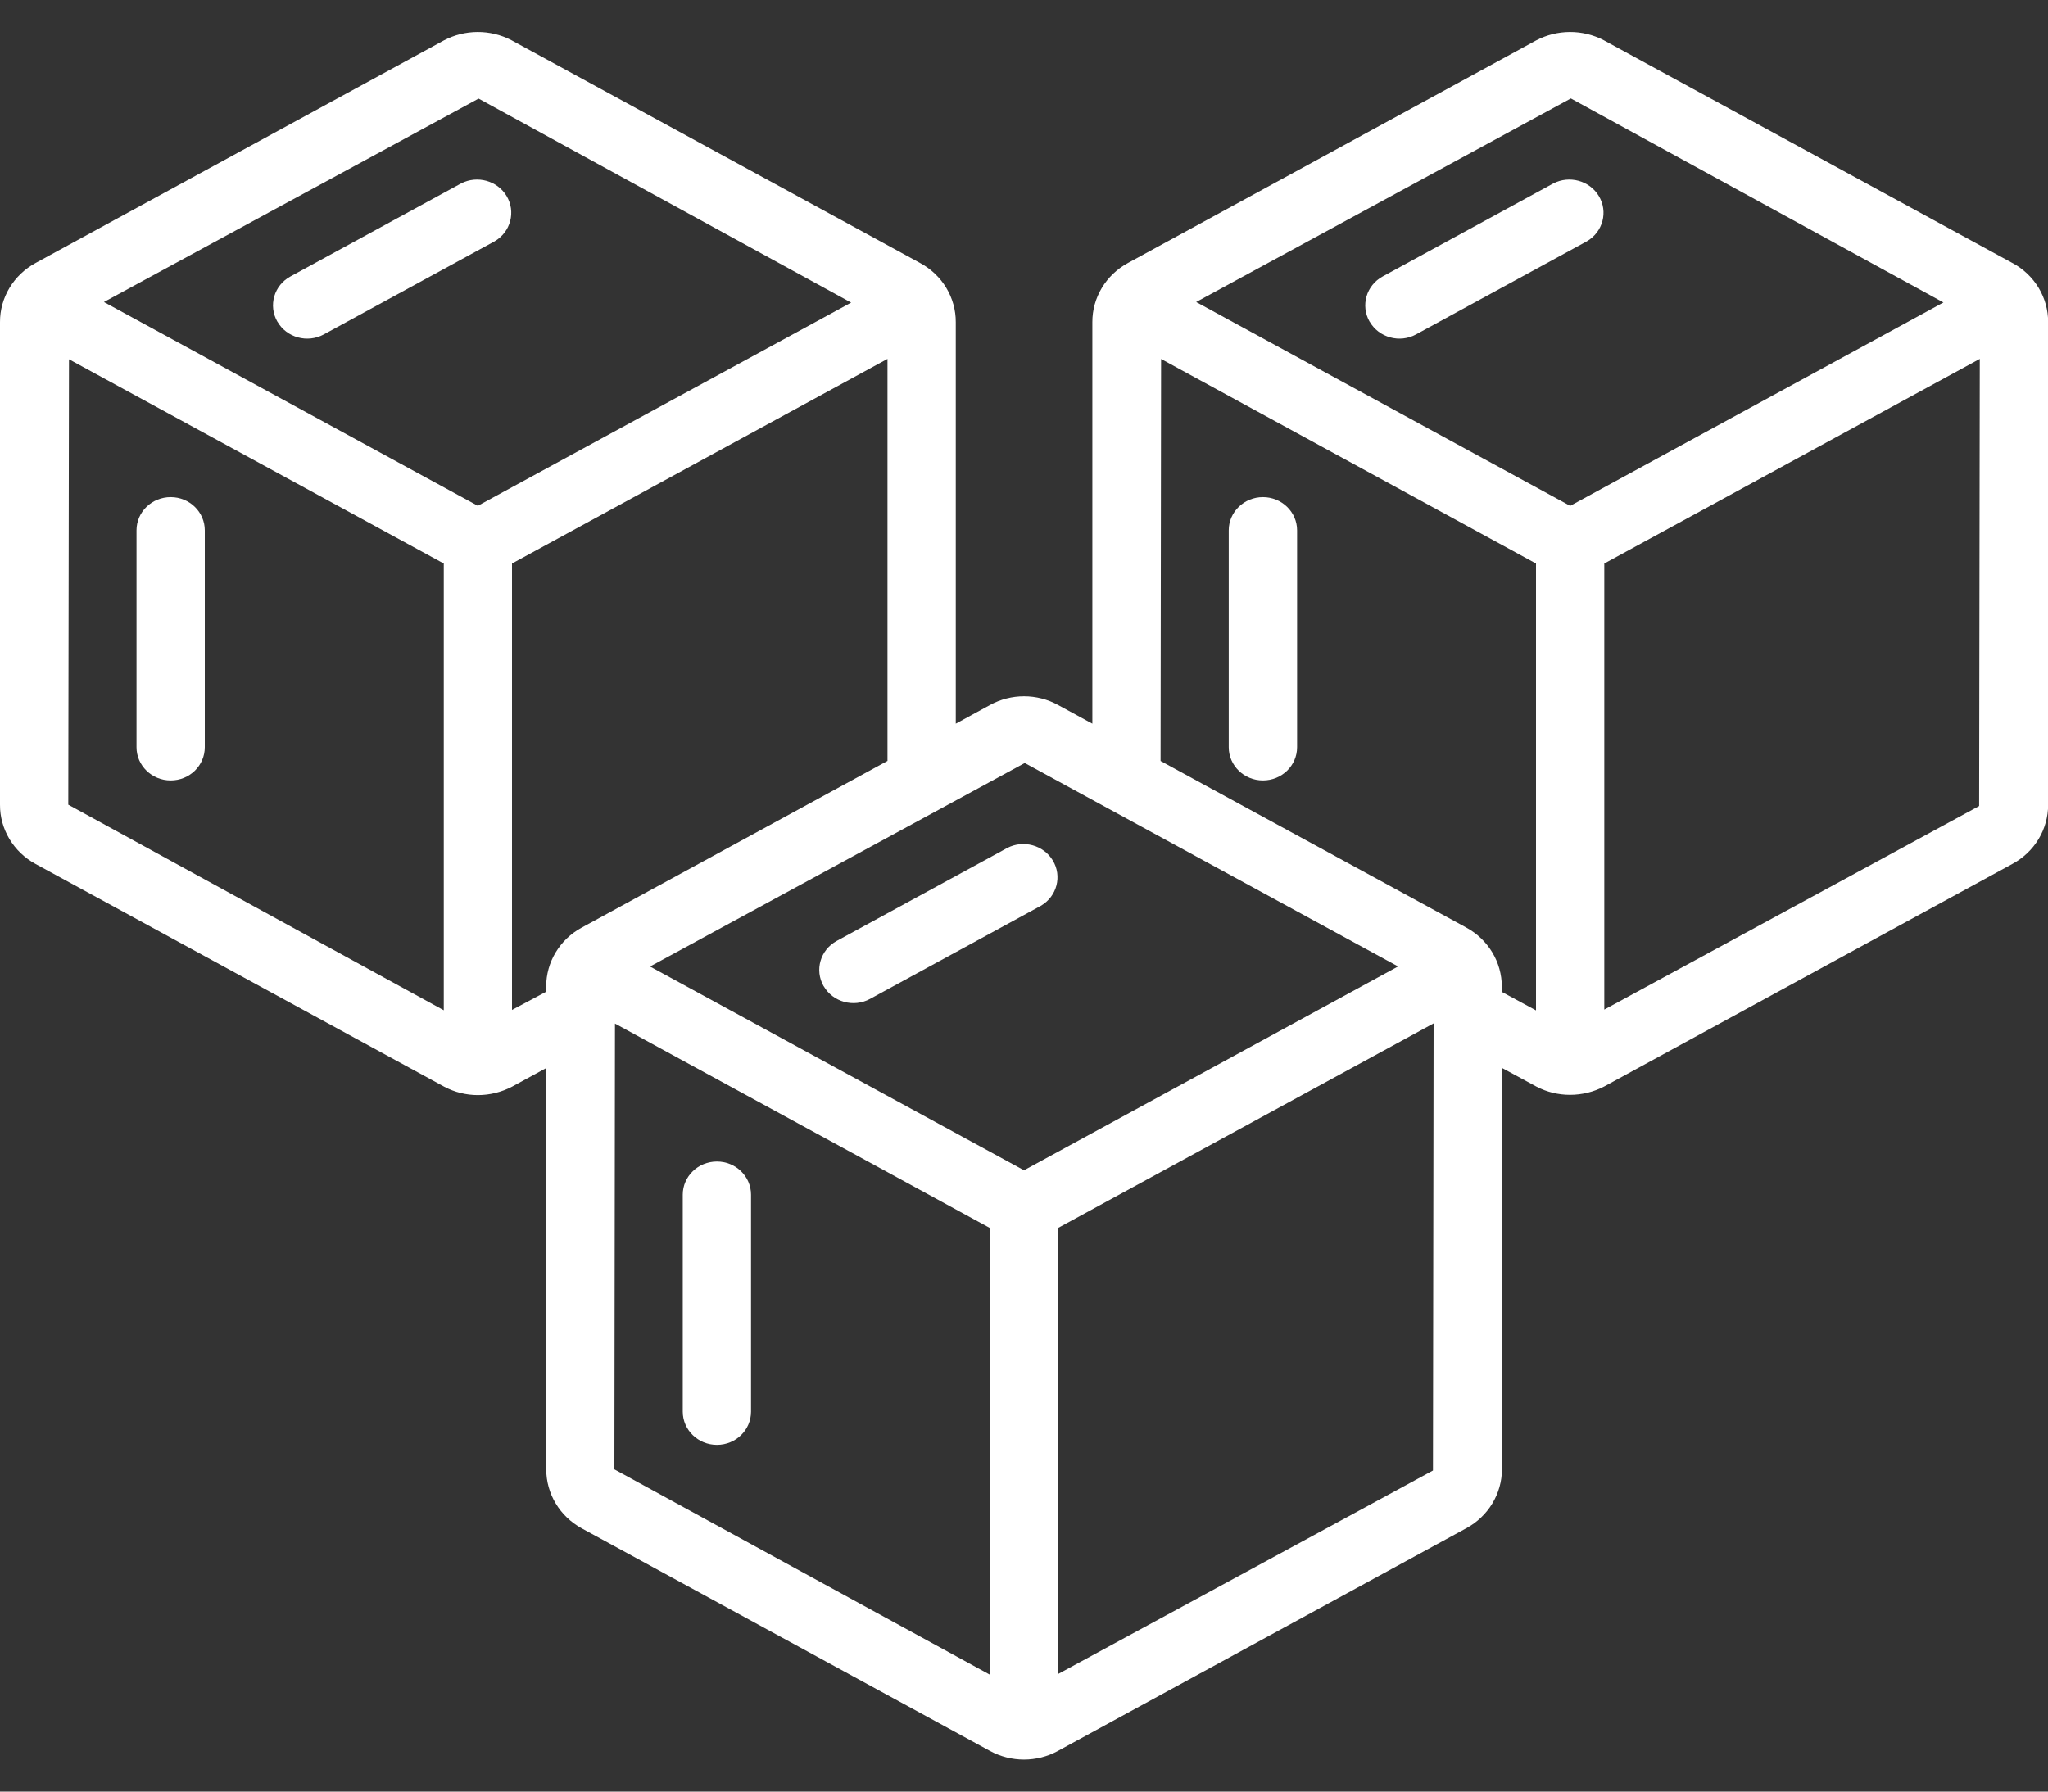 <svg width="32" height="28" viewBox="0 0 32 28" fill="none" xmlns="http://www.w3.org/2000/svg">
<rect x="0" y="0" width="32" height="28" fill="#333333" stroke="none"/>
<g clip-path="url(#clip0_2878_1949)">
<path d="M31.445 4.111L25.056 0.627C24.726 0.456 24.329 0.458 24.001 0.632L17.628 4.108C17.281 4.295 17.066 4.651 17.068 5.036V11.31L16.534 11.019C16.203 10.836 15.799 10.836 15.467 11.019L14.934 11.31V5.036C14.936 4.652 14.723 4.298 14.378 4.111L7.989 0.627C7.659 0.456 7.262 0.458 6.934 0.632L0.56 4.108C0.213 4.295 -0.002 4.651 2.02596e-05 5.036V12.576C-0.002 12.96 0.211 13.315 0.555 13.502L6.945 16.986C7.106 17.071 7.285 17.115 7.467 17.115C7.654 17.115 7.836 17.069 8.001 16.983L8.535 16.692V22.963C8.535 23.346 8.747 23.699 9.09 23.886L15.467 27.364C15.798 27.545 16.201 27.545 16.531 27.364L22.909 23.885C23.253 23.699 23.467 23.346 23.468 22.963V16.69L24.012 16.985C24.172 17.068 24.349 17.111 24.531 17.111C24.718 17.111 24.902 17.066 25.068 16.979L31.441 13.503C31.789 13.317 32.003 12.961 32.002 12.575V5.036C32.004 4.652 31.791 4.298 31.446 4.111H31.445ZM24.545 1.539L30.366 4.727L24.534 7.906L18.69 4.72L24.544 1.539H24.545ZM16.012 11.925L21.845 15.104L16 18.29L10.157 15.105L16.011 11.925H16.012ZM7.478 1.541L13.299 4.729L7.466 7.905L1.624 4.72L7.478 1.541ZM1.078 5.615L6.934 8.807V15.789L1.067 12.576L1.078 5.615ZM8 15.784V8.807L13.867 5.609V11.892L9.091 14.496C8.746 14.682 8.533 15.036 8.534 15.42V15.499L8 15.784ZM9.609 15.997L15.467 19.192V26.173L9.6 22.964L9.609 15.997H9.609ZM16.533 26.162V19.191L22.4 15.994L22.39 22.982L16.533 26.162ZM22.912 14.497L18.134 11.893L18.142 5.61L24 8.807V15.791L23.466 15.502V15.42C23.466 15.037 23.254 14.683 22.911 14.497H22.912ZM25.067 15.778V8.807L30.934 5.609L30.924 12.597L25.068 15.778H25.067Z" fill="white"/>
<path d="M12.87 15.412C13.014 15.661 13.338 15.751 13.595 15.611L16.262 14.157C16.515 14.011 16.599 13.692 16.449 13.446C16.304 13.208 15.992 13.122 15.741 13.251L13.074 14.705C12.817 14.845 12.725 15.161 12.869 15.412H12.87Z" fill="white"/>
<path d="M11.202 18.153C10.908 18.153 10.668 18.385 10.668 18.672V22.061C10.668 22.348 10.907 22.581 11.202 22.581C11.497 22.581 11.735 22.349 11.735 22.061V18.672C11.735 18.386 11.497 18.153 11.202 18.153Z" fill="white"/>
<path d="M4.335 5.027C4.478 5.276 4.803 5.366 5.06 5.226L7.727 3.772C7.98 3.626 8.064 3.308 7.914 3.061C7.769 2.823 7.457 2.737 7.206 2.866L4.539 4.32C4.281 4.46 4.19 4.776 4.334 5.027H4.335Z" fill="white"/>
<path d="M2.667 7.769C2.372 7.769 2.133 8.001 2.133 8.288V11.678C2.133 11.964 2.372 12.197 2.667 12.197C2.962 12.197 3.2 11.965 3.2 11.678V8.288C3.2 8.002 2.962 7.769 2.667 7.769Z" fill="white"/>
<path d="M21.401 5.027C21.545 5.276 21.869 5.366 22.126 5.226L24.793 3.772C25.046 3.626 25.131 3.308 24.98 3.061C24.835 2.823 24.524 2.737 24.272 2.866L21.605 4.32C21.348 4.46 21.256 4.776 21.4 5.027H21.401Z" fill="white"/>
<path d="M19.733 7.769C19.439 7.769 19.199 8.001 19.199 8.288V11.678C19.199 11.964 19.438 12.197 19.733 12.197C20.028 12.197 20.267 11.965 20.267 11.678V8.288C20.267 8.002 20.028 7.769 19.733 7.769Z" fill="white"/>
</g>
<defs>
<clipPath id="clip0_2878_1949">
<rect width="32" height="27" fill="white" transform="translate(0 0.5)"/>
</clipPath>
</defs>
</svg>
